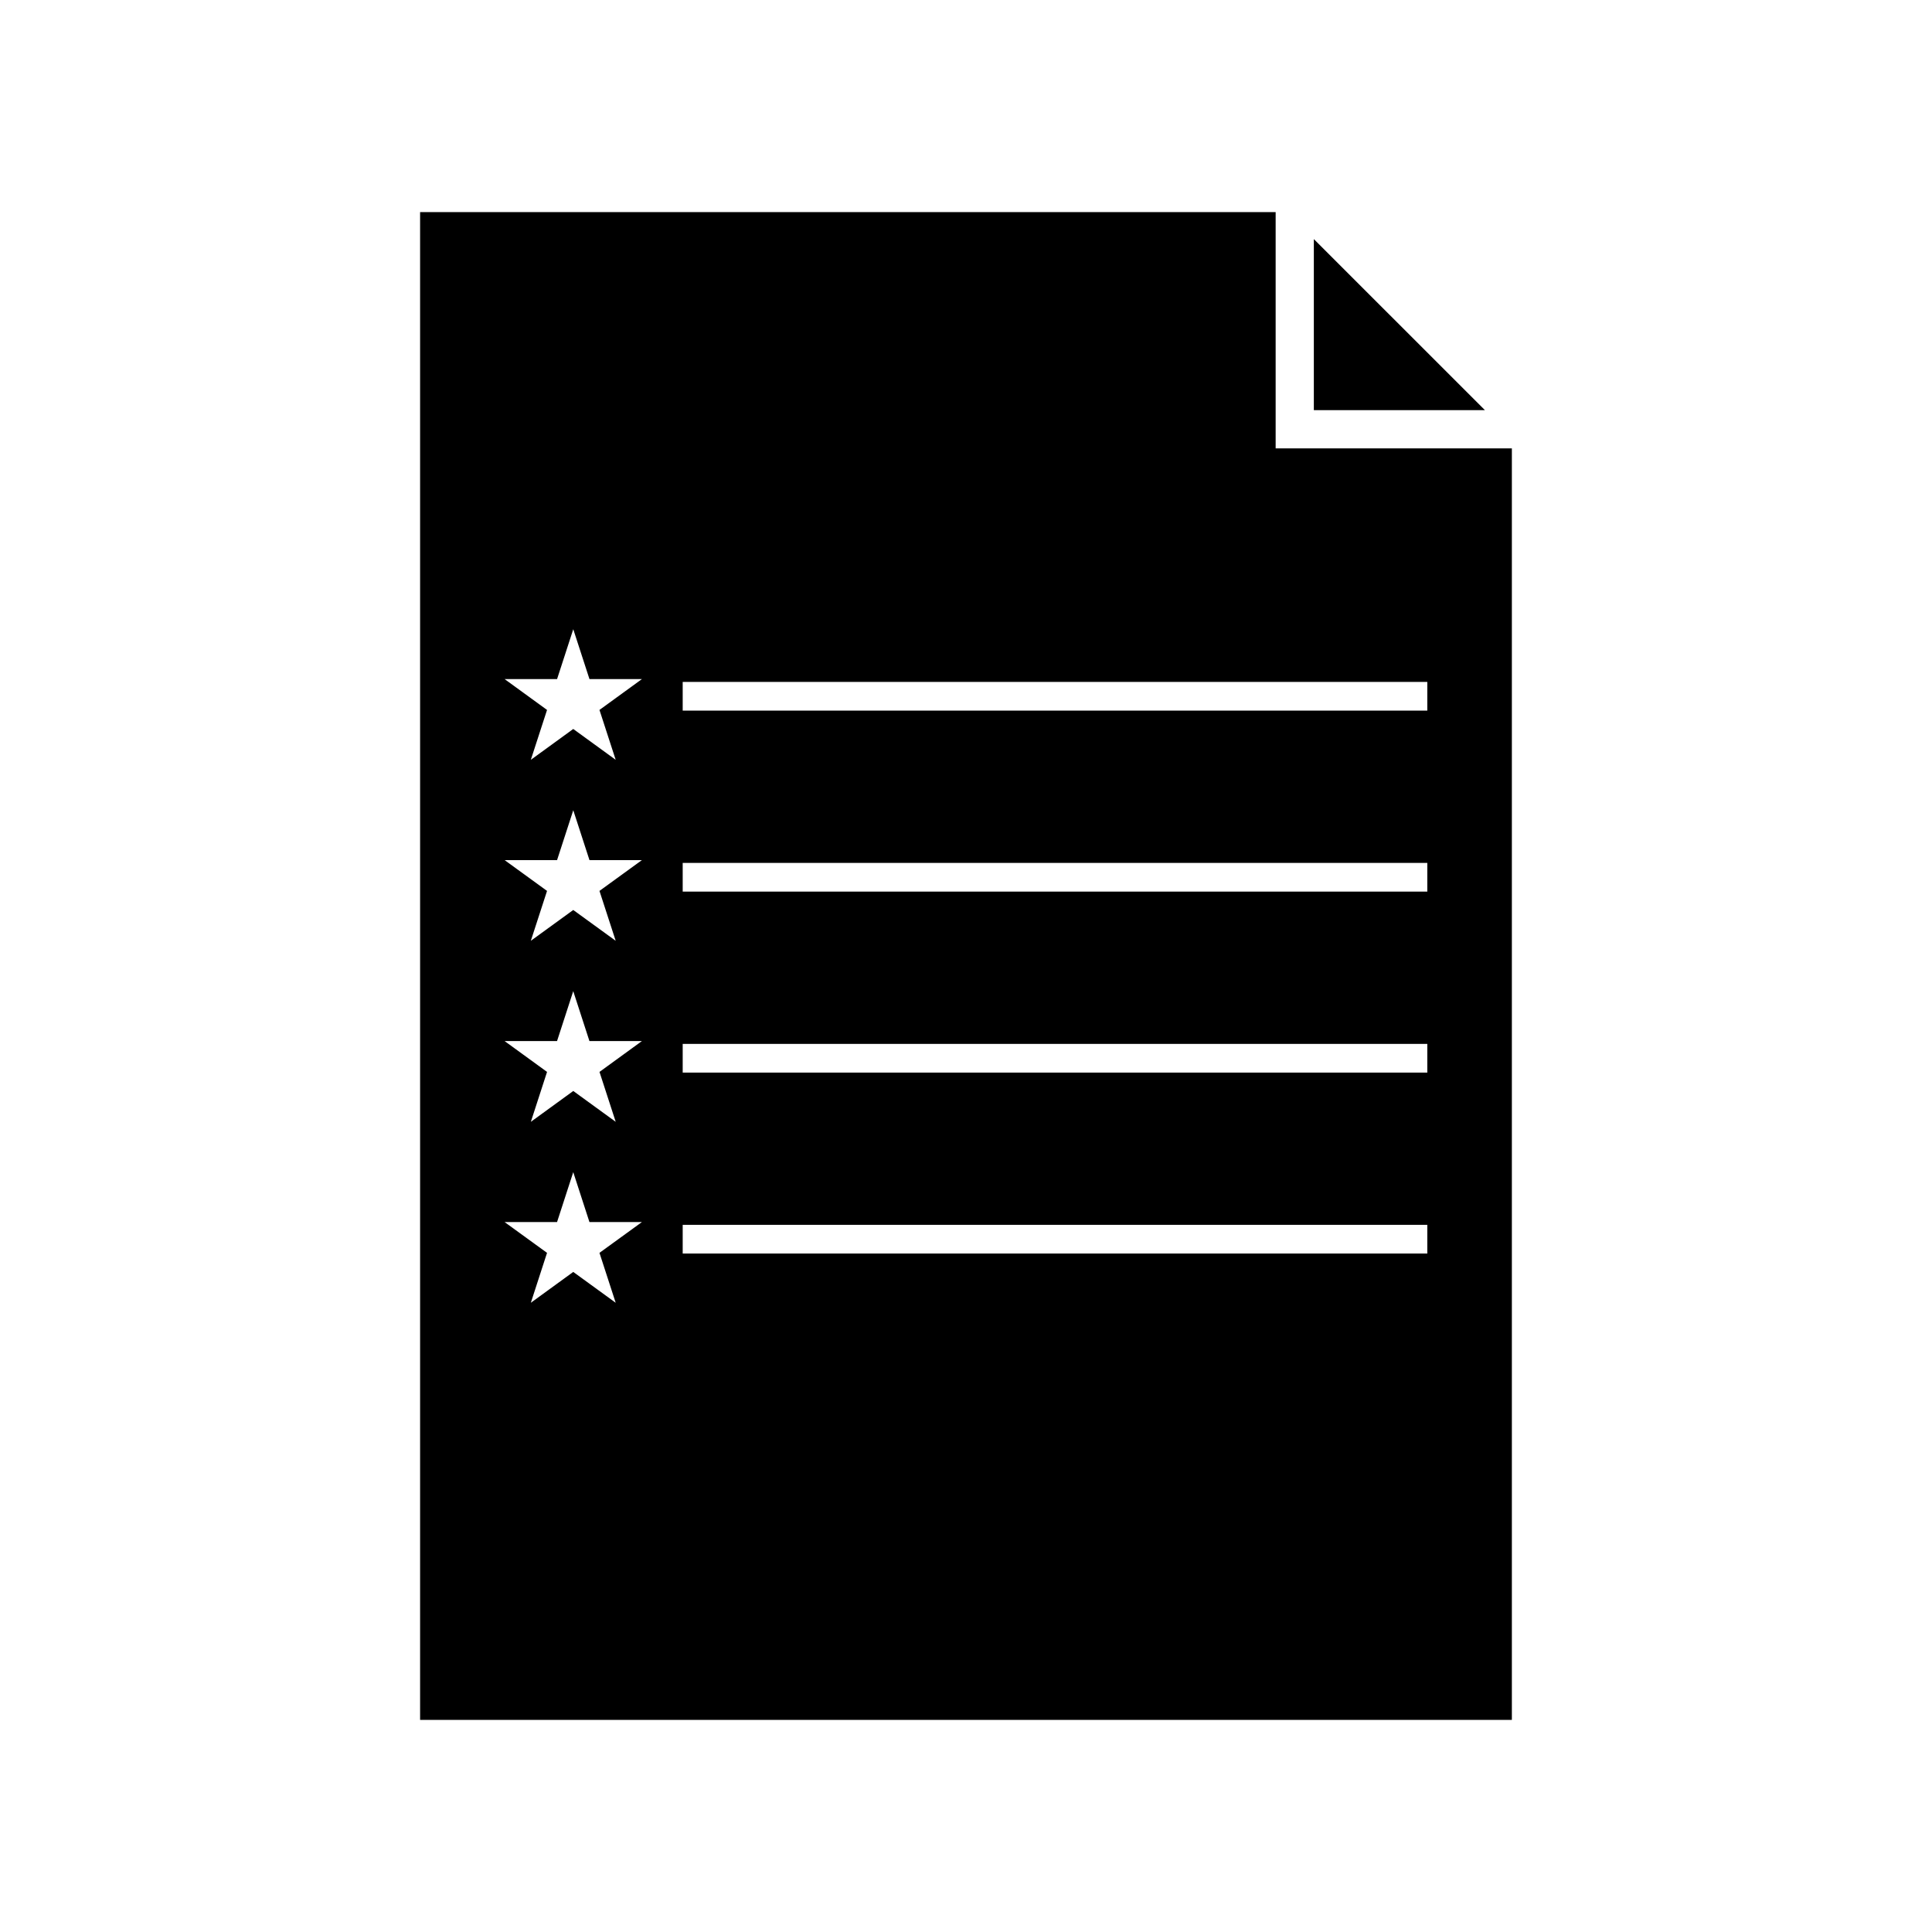 <svg xmlns="http://www.w3.org/2000/svg" fill="#000000" width="800px" height="800px" version="1.1" viewBox="144 144 512 512">
 <g>
  <path d="m492.18 207.36v45.328h45.332z"/>
  <path d="m482.06 262.82v-62.609h-226.73v399.58h289.33v-336.97zm-190.43 61.148 4.293-13.215 4.293 13.215h13.898l-11.246 8.172 4.297 13.219-11.246-8.172-11.242 8.172 4.297-13.219-11.242-8.172zm0 47.969 4.293-13.215 4.293 13.215h13.898l-11.246 8.164 4.297 13.219-11.246-8.164-11.242 8.164 4.297-13.219-11.242-8.164zm15.535 117.31-11.246-8.172-11.242 8.172 4.293-13.227-11.242-8.16h13.898l4.293-13.227 4.293 13.227h13.902l-11.246 8.16zm-4.293-61.18 4.297 13.227-11.246-8.172-11.242 8.172 4.293-13.227-11.242-8.172h13.891l4.293-13.227 4.293 13.227h13.906zm219.38 48.137h-197.33v-7.613h197.33zm0-47.961h-197.33v-7.598h197.33zm0-47.961h-197.33v-7.609h197.33zm0-47.961h-197.33v-7.609h197.33z"/>
 </g>
</svg>